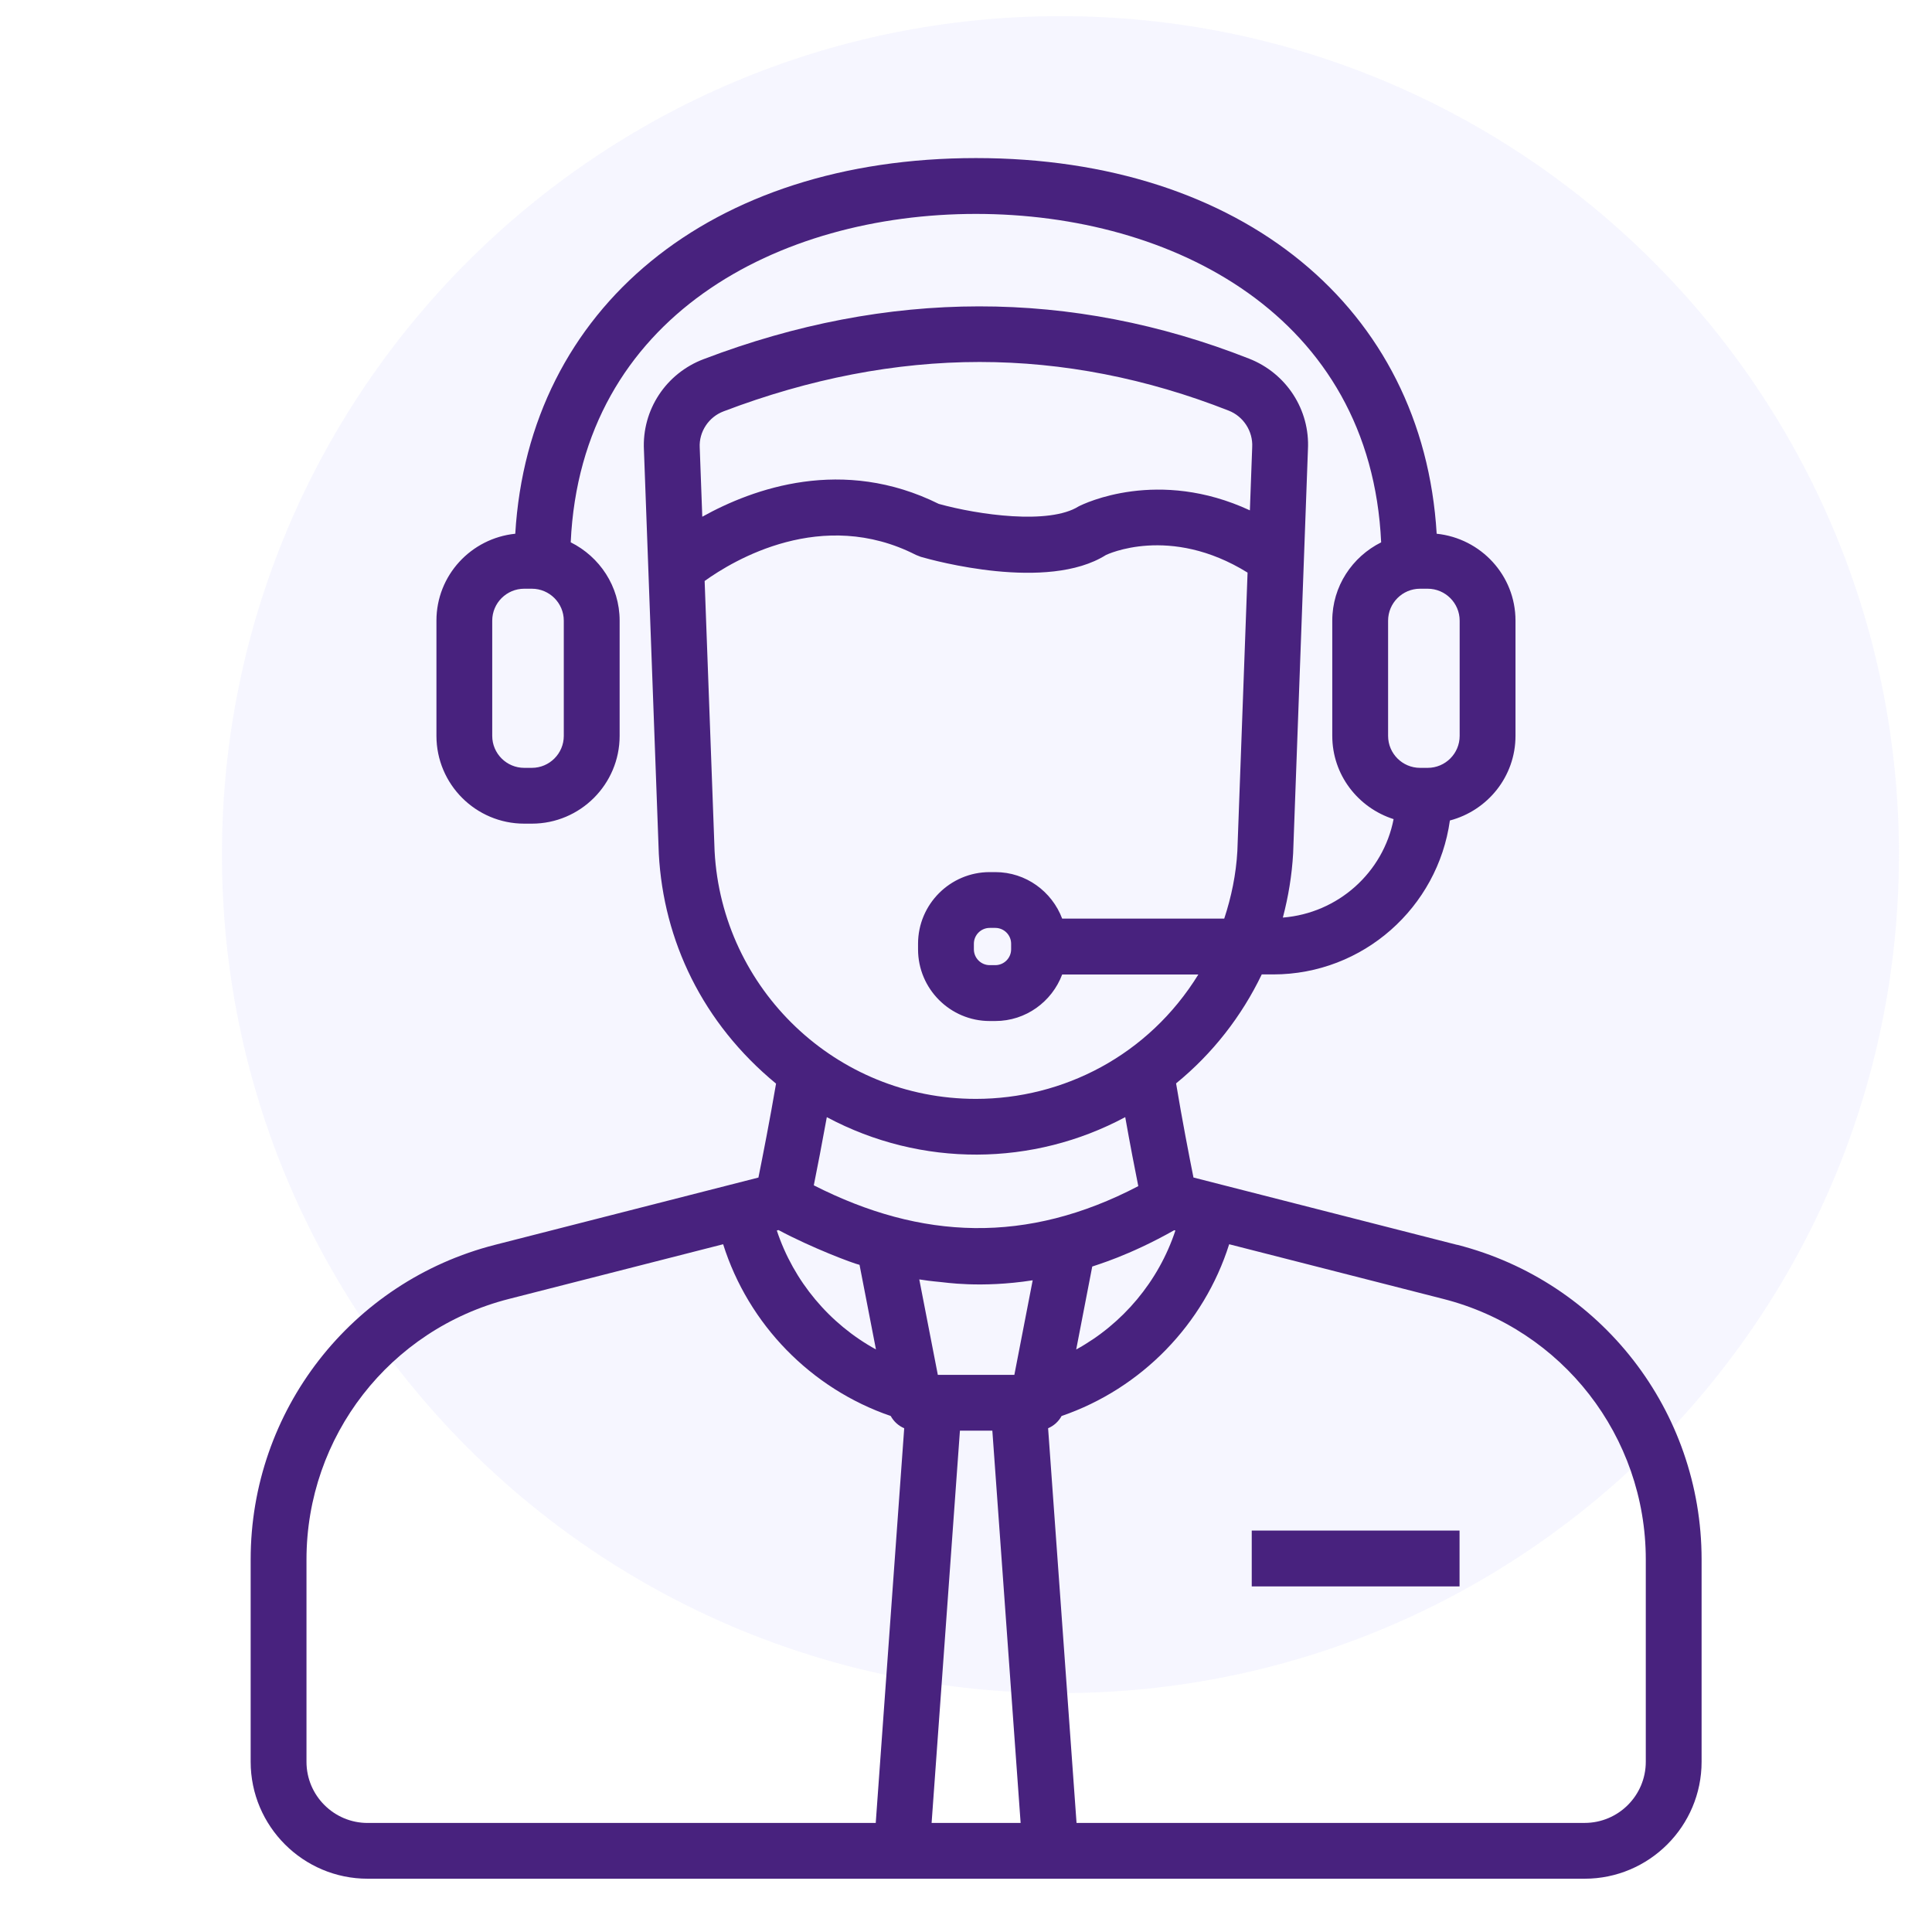 <?xml version="1.0" encoding="UTF-8"?><svg id="a" xmlns="http://www.w3.org/2000/svg" viewBox="0 0 50 50"><defs><style>.b{fill:#c5c4fe;isolation:isolate;opacity:.15;}.c{fill:#48227e;}</style></defs><path class="b" d="m49.144,22.118c0,11.985-9.715,21.7-21.7,21.7S5.744,34.103,5.744,22.118,15.459.418,27.444.418c0,0,.001,0,.001,0,11.985,0,21.7,9.715,21.7,21.7"/><g><rect class="c" x="32.395" y="39.611" width="5.378" height="1.445"/><path class="c" d="m37.708,32.216l-0.0 0-6.821-1.742c-.109-.543-.296-1.508-.45-2.436.947-.773,1.697-1.738,2.217-2.82h.295c2.332,0,4.261-1.737,4.574-3.984.974-.256,1.698-1.136,1.698-2.19v-2.982c0-1.173-.897-2.13-2.04-2.249-.35-5.842-5.044-9.722-11.923-9.722s-11.574,3.88-11.923,9.722c-1.143.118-2.04,1.075-2.04,2.249v2.982c0,1.253,1.019,2.272,2.272,2.272h.197c1.253,0,2.272-1.019,2.272-2.272v-2.982c0-.89-.519-1.654-1.266-2.027.269-5.859,5.393-8.499,10.487-8.499s10.218,2.64,10.487,8.5c-.747.373-1.265,1.137-1.265,2.026v2.982c0,1.013.67,1.862,1.587,2.155-.268,1.382-1.436,2.434-2.866,2.548.142-.539.234-1.094.266-1.66l.383-10.451c.056-1.031-.558-1.977-1.525-2.355-4.59-1.807-9.349-1.802-14.107.011-.983.368-1.606,1.319-1.552,2.355l.385,10.452c.121,2.244,1.13,4.377,3.034,5.945-.158.928-.347,1.89-.456,2.431l-6.813,1.74c-3.726.949-6.328,4.299-6.328,8.143v5.236c-0,1.669,1.358,3.027,3.027,3.027h17.669c.005,0,.009-.001.014,0h13.813c1.669,0,3.027-1.358,3.027-3.027v-5.236c0-3.845-2.603-7.194-6.329-8.144Zm-23.117-13.171c0,.456-.371.827-.827.827l-.197 0c-.456,0-.828-.371-.828-.827v-2.982c0-.456.371-.827.828-.827h.197c.456,0,.827.371.827.827v2.981Zm21.333,0v-2.982c0-.456.371-.827.827-.827h.197c.456,0,.828.371.828.827v2.982c0,.456-.371.827-.828.827h-.197c-.456,0-.827-.371-.827-.827Zm-17.815-7.462c-.022-.408.231-.793.619-.938v0c2.224-.847,4.452-1.277,6.624-1.277,2.155,0,4.323.423,6.446,1.259.38.148.631.532.609.944l-.06,1.637c-2.375-1.102-4.287-.178-4.433-.102-.762.479-2.595.219-3.618-.065-2.488-1.234-4.801-.403-6.121.332l-.066-1.791Zm.385,10.451l0.0 0-.258-6.998c.75-.539,3.038-1.914,5.468-.675l.127.05c.331.096,3.274.907,4.79-.047.017-.009,1.651-.794,3.666.455l-.264,7.203c-.033.603-.155,1.19-.34,1.752h-4.194c-.265-.702-.938-1.204-1.731-1.204h-.144c-1.023,0-1.855.832-1.855,1.855v.144c0,1.023.832,1.855,1.855,1.855h.144c.793,0,1.466-.502,1.731-1.204h3.524c-1.294,2.099-3.502,3.219-5.759,3.219-3.618-0-6.567-2.843-6.76-6.404Zm7.674,2.39v.144c0,.226-.184.41-.41.41h-.144c-.226,0-.41-.184-.41-.41v-.144c0-.226.184-.41.41-.41h.144c.226-0.0.41.184.41.41Zm-5.107,6.253c.087-.433.213-1.079.337-1.765,2.455,1.311,5.345,1.274,7.723-.001v0c.125.705.251,1.355.338,1.786-2.882,1.506-5.612,1.396-8.398-.021Zm1.61,4.247c-1.204-.66-2.133-1.766-2.567-3.079l.044-.011c.858.459,1.921.86,2.097.9l.425,2.19Zm5.596-2.146c.078-.033.931-.267,2.122-.94l.03.008c-.434,1.314-1.363,2.419-2.567,3.079l.415-2.146Zm-5.605,14.4h-13.148c-.873,0-1.582-.71-1.582-1.582l-0-0v-5.236c0-3.184,2.155-5.958,5.241-6.744l5.542-1.415c.653,2.073,2.273,3.738,4.337,4.445.078.143.2.253.349.317l-.737,10.215Zm1.448-0l.733-10.152h.839l.732,10.152h-2.304Zm2.143-11.597l-1.982 0-.48-2.47c.356.056.477.057.552.068v0c.072.002,1.026.166,2.383-.045l-.474,2.446Zm14.757,11.597h-13.149l-.736-10.215c.149-.064.271-.174.349-.317,2.064-.708,3.684-2.374,4.337-4.445l5.541,1.415c3.086.786,5.241,3.56,5.241,6.744l0,5.235c0,.873-.71,1.582-1.582,1.582Z"/></g></svg>